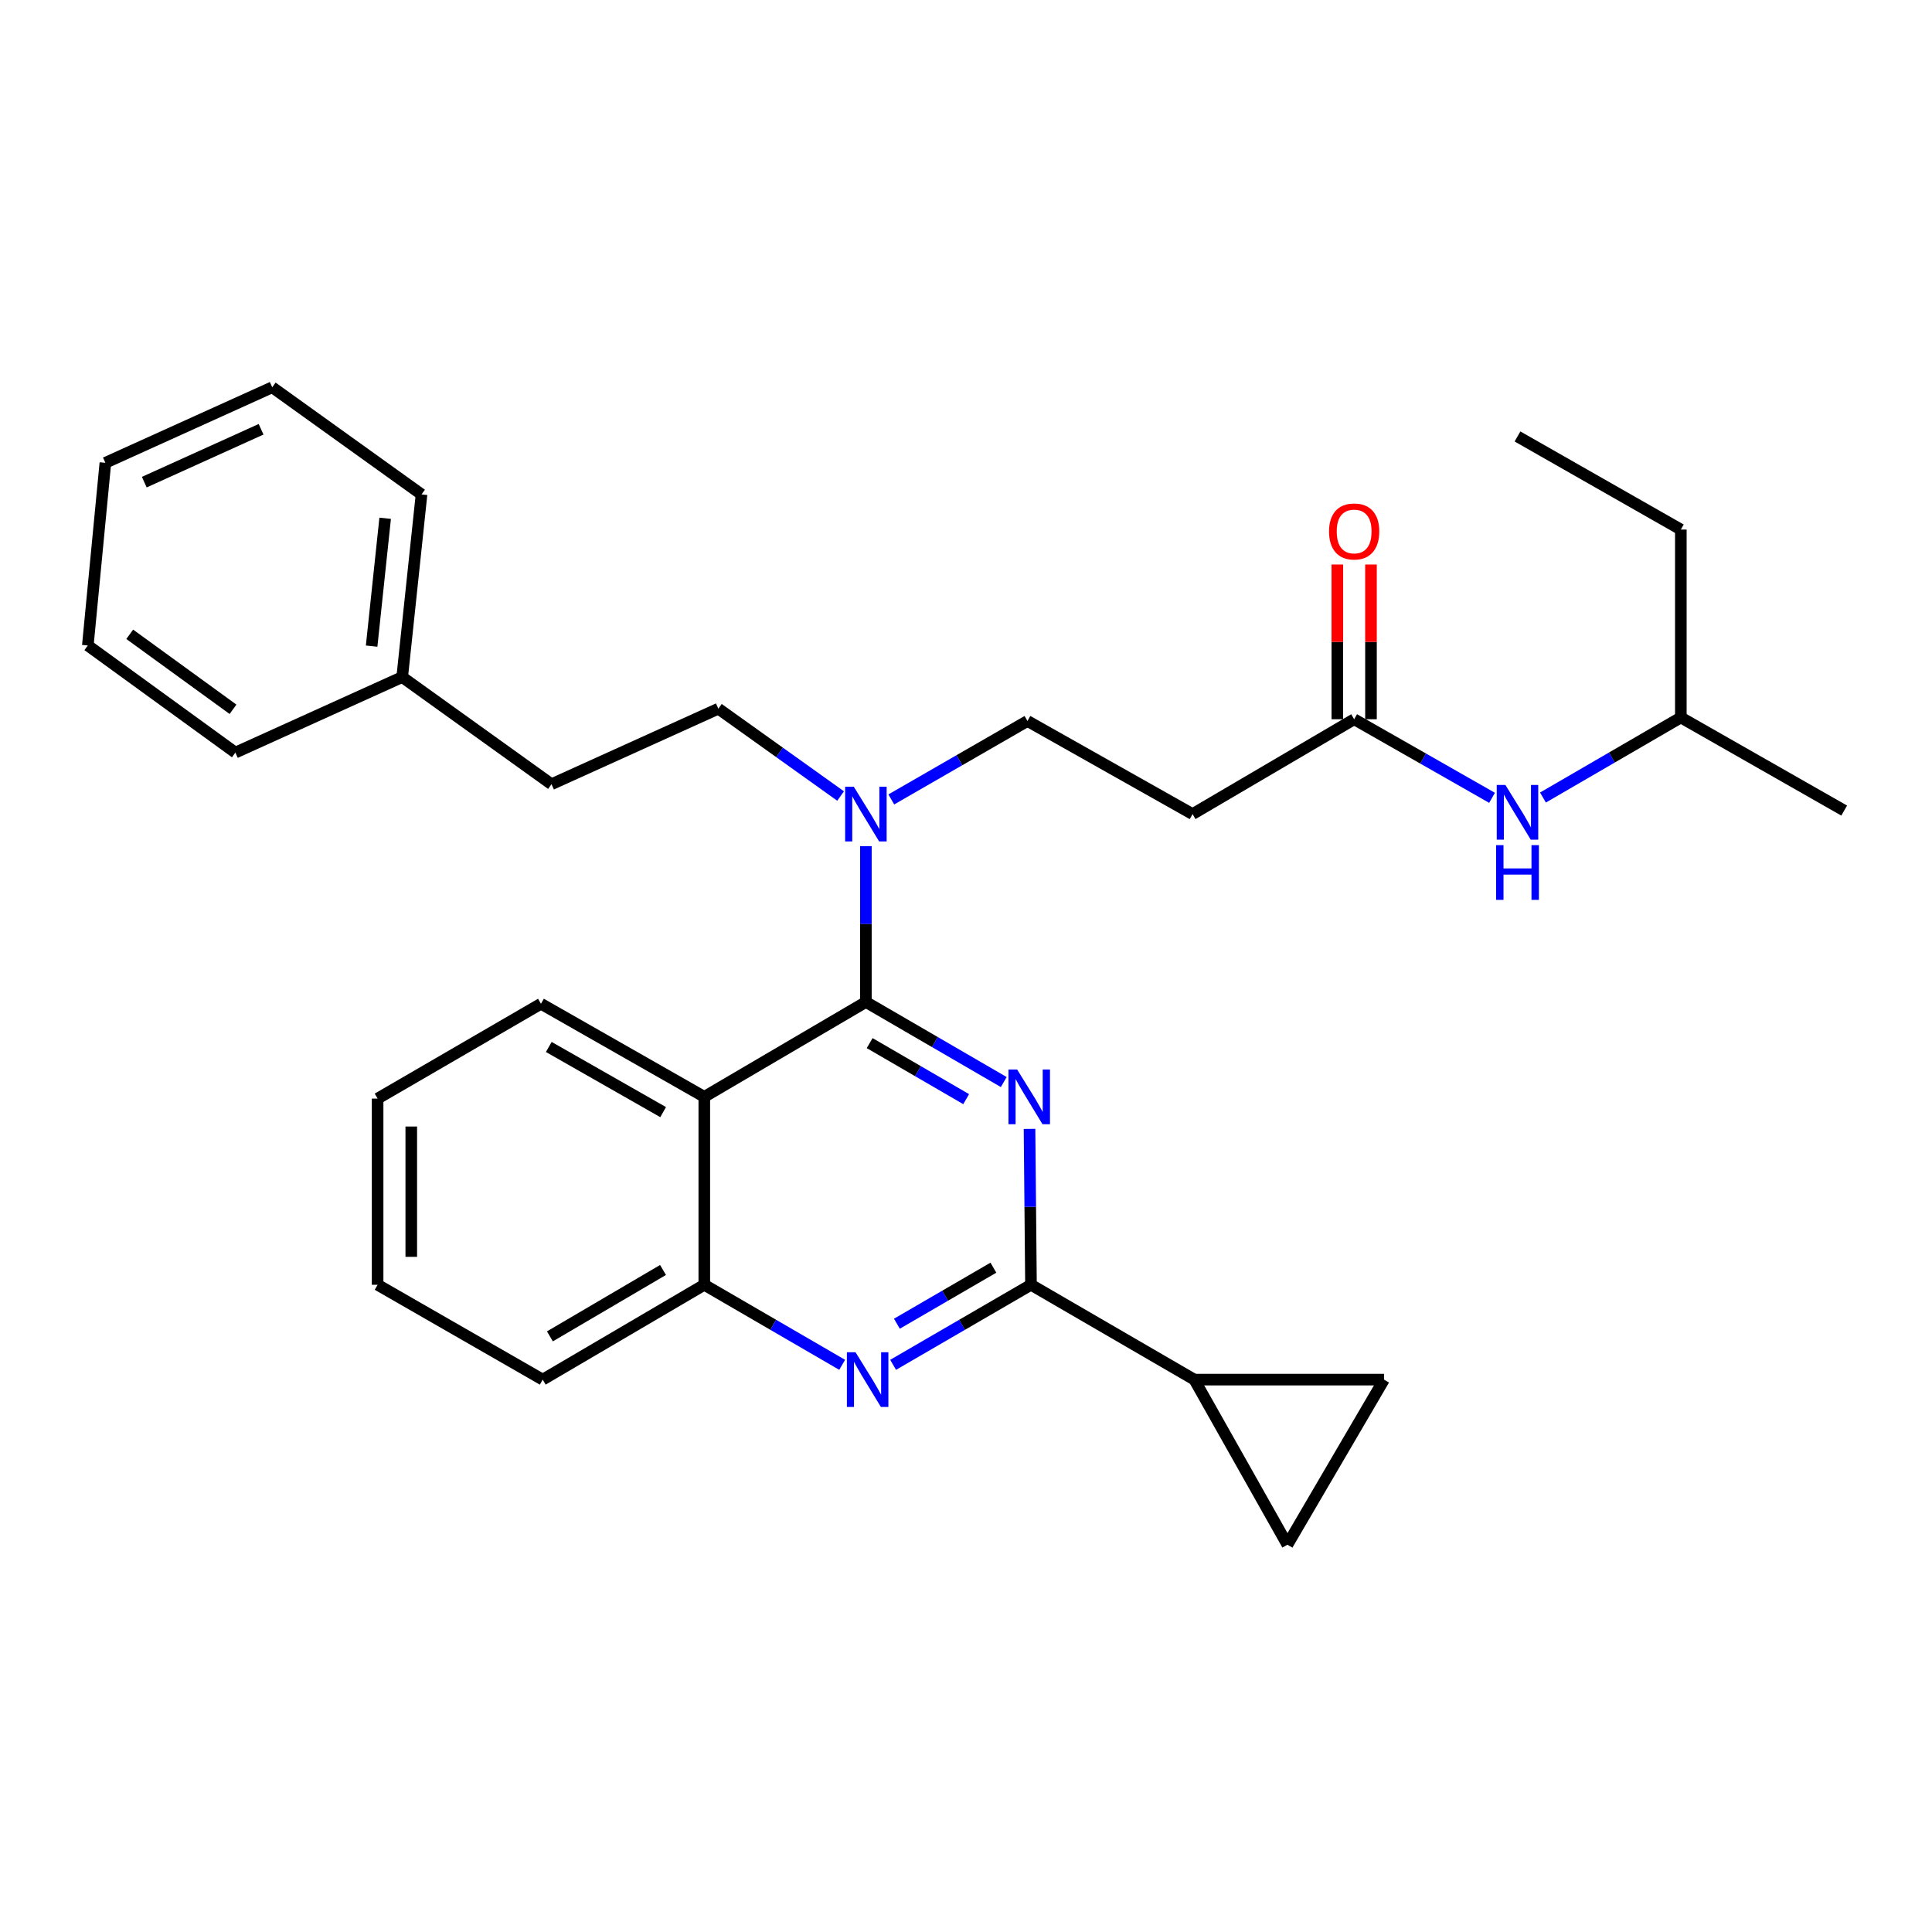 <?xml version='1.0' encoding='iso-8859-1'?>
<svg version='1.1' baseProfile='full'
              xmlns='http://www.w3.org/2000/svg'
                      xmlns:rdkit='http://www.rdkit.org/xml'
                      xmlns:xlink='http://www.w3.org/1999/xlink'
                  xml:space='preserve'
width='1000px' height='1000px' viewBox='0 0 1000 1000'>
<!-- END OF HEADER -->
<rect style='opacity:1.0;fill:#FFFFFF;stroke:none' width='1000' height='1000' x='0' y='0'> </rect>
<path class='bond-0' d='M 798.637,412.803 L 834.318,392.084' style='fill:none;fill-rule:evenodd;stroke:#0000FF;stroke-width:6px;stroke-linecap:butt;stroke-linejoin:miter;stroke-opacity:1' />
<path class='bond-0' d='M 834.318,392.084 L 869.999,371.366' style='fill:none;fill-rule:evenodd;stroke:#000000;stroke-width:6px;stroke-linecap:butt;stroke-linejoin:miter;stroke-opacity:1' />
<path class='bond-1' d='M 772.28,412.951 L 736.594,392.613' style='fill:none;fill-rule:evenodd;stroke:#0000FF;stroke-width:6px;stroke-linecap:butt;stroke-linejoin:miter;stroke-opacity:1' />
<path class='bond-1' d='M 736.594,392.613 L 700.907,372.276' style='fill:none;fill-rule:evenodd;stroke:#000000;stroke-width:6px;stroke-linecap:butt;stroke-linejoin:miter;stroke-opacity:1' />
<path class='bond-2' d='M 709.618,372.276 L 709.618,332.235' style='fill:none;fill-rule:evenodd;stroke:#000000;stroke-width:6px;stroke-linecap:butt;stroke-linejoin:miter;stroke-opacity:1' />
<path class='bond-2' d='M 709.618,332.235 L 709.618,292.194' style='fill:none;fill-rule:evenodd;stroke:#FF0000;stroke-width:6px;stroke-linecap:butt;stroke-linejoin:miter;stroke-opacity:1' />
<path class='bond-2' d='M 692.196,372.276 L 692.196,332.235' style='fill:none;fill-rule:evenodd;stroke:#000000;stroke-width:6px;stroke-linecap:butt;stroke-linejoin:miter;stroke-opacity:1' />
<path class='bond-2' d='M 692.196,332.235 L 692.196,292.194' style='fill:none;fill-rule:evenodd;stroke:#FF0000;stroke-width:6px;stroke-linecap:butt;stroke-linejoin:miter;stroke-opacity:1' />
<path class='bond-3' d='M 700.907,372.276 L 617.271,421.368' style='fill:none;fill-rule:evenodd;stroke:#000000;stroke-width:6px;stroke-linecap:butt;stroke-linejoin:miter;stroke-opacity:1' />
<path class='bond-4' d='M 617.271,421.368 L 531.815,373.186' style='fill:none;fill-rule:evenodd;stroke:#000000;stroke-width:6px;stroke-linecap:butt;stroke-linejoin:miter;stroke-opacity:1' />
<path class='bond-5' d='M 531.815,373.186 L 496.573,393.488' style='fill:none;fill-rule:evenodd;stroke:#000000;stroke-width:6px;stroke-linecap:butt;stroke-linejoin:miter;stroke-opacity:1' />
<path class='bond-5' d='M 496.573,393.488 L 461.332,413.79' style='fill:none;fill-rule:evenodd;stroke:#0000FF;stroke-width:6px;stroke-linecap:butt;stroke-linejoin:miter;stroke-opacity:1' />
<path class='bond-6' d='M 435.093,412.019 L 403.457,389.418' style='fill:none;fill-rule:evenodd;stroke:#0000FF;stroke-width:6px;stroke-linecap:butt;stroke-linejoin:miter;stroke-opacity:1' />
<path class='bond-6' d='M 403.457,389.418 L 371.821,366.817' style='fill:none;fill-rule:evenodd;stroke:#000000;stroke-width:6px;stroke-linecap:butt;stroke-linejoin:miter;stroke-opacity:1' />
<path class='bond-7' d='M 448.179,437.959 L 448.179,478.296' style='fill:none;fill-rule:evenodd;stroke:#0000FF;stroke-width:6px;stroke-linecap:butt;stroke-linejoin:miter;stroke-opacity:1' />
<path class='bond-7' d='M 448.179,478.296 L 448.179,518.632' style='fill:none;fill-rule:evenodd;stroke:#000000;stroke-width:6px;stroke-linecap:butt;stroke-linejoin:miter;stroke-opacity:1' />
<path class='bond-8' d='M 195.45,568.634 L 195.45,664.998' style='fill:none;fill-rule:evenodd;stroke:#000000;stroke-width:6px;stroke-linecap:butt;stroke-linejoin:miter;stroke-opacity:1' />
<path class='bond-8' d='M 212.872,583.088 L 212.872,650.543' style='fill:none;fill-rule:evenodd;stroke:#000000;stroke-width:6px;stroke-linecap:butt;stroke-linejoin:miter;stroke-opacity:1' />
<path class='bond-9' d='M 195.45,568.634 L 279.996,519.542' style='fill:none;fill-rule:evenodd;stroke:#000000;stroke-width:6px;stroke-linecap:butt;stroke-linejoin:miter;stroke-opacity:1' />
<path class='bond-10' d='M 195.45,664.998 L 280.906,714.09' style='fill:none;fill-rule:evenodd;stroke:#000000;stroke-width:6px;stroke-linecap:butt;stroke-linejoin:miter;stroke-opacity:1' />
<path class='bond-11' d='M 280.906,714.09 L 364.542,664.998' style='fill:none;fill-rule:evenodd;stroke:#000000;stroke-width:6px;stroke-linecap:butt;stroke-linejoin:miter;stroke-opacity:1' />
<path class='bond-11' d='M 284.632,691.701 L 343.178,657.337' style='fill:none;fill-rule:evenodd;stroke:#000000;stroke-width:6px;stroke-linecap:butt;stroke-linejoin:miter;stroke-opacity:1' />
<path class='bond-12' d='M 279.996,519.542 L 364.542,567.724' style='fill:none;fill-rule:evenodd;stroke:#000000;stroke-width:6px;stroke-linecap:butt;stroke-linejoin:miter;stroke-opacity:1' />
<path class='bond-12' d='M 284.052,541.906 L 343.234,575.633' style='fill:none;fill-rule:evenodd;stroke:#000000;stroke-width:6px;stroke-linecap:butt;stroke-linejoin:miter;stroke-opacity:1' />
<path class='bond-13' d='M 364.542,567.724 L 364.542,664.998' style='fill:none;fill-rule:evenodd;stroke:#000000;stroke-width:6px;stroke-linecap:butt;stroke-linejoin:miter;stroke-opacity:1' />
<path class='bond-14' d='M 364.542,567.724 L 448.179,518.632' style='fill:none;fill-rule:evenodd;stroke:#000000;stroke-width:6px;stroke-linecap:butt;stroke-linejoin:miter;stroke-opacity:1' />
<path class='bond-15' d='M 364.542,664.998 L 400.223,685.716' style='fill:none;fill-rule:evenodd;stroke:#000000;stroke-width:6px;stroke-linecap:butt;stroke-linejoin:miter;stroke-opacity:1' />
<path class='bond-15' d='M 400.223,685.716 L 435.904,706.435' style='fill:none;fill-rule:evenodd;stroke:#0000FF;stroke-width:6px;stroke-linecap:butt;stroke-linejoin:miter;stroke-opacity:1' />
<path class='bond-16' d='M 462.273,706.435 L 497.954,685.716' style='fill:none;fill-rule:evenodd;stroke:#0000FF;stroke-width:6px;stroke-linecap:butt;stroke-linejoin:miter;stroke-opacity:1' />
<path class='bond-16' d='M 497.954,685.716 L 533.635,664.998' style='fill:none;fill-rule:evenodd;stroke:#000000;stroke-width:6px;stroke-linecap:butt;stroke-linejoin:miter;stroke-opacity:1' />
<path class='bond-16' d='M 464.228,685.153 L 489.205,670.65' style='fill:none;fill-rule:evenodd;stroke:#0000FF;stroke-width:6px;stroke-linecap:butt;stroke-linejoin:miter;stroke-opacity:1' />
<path class='bond-16' d='M 489.205,670.65 L 514.182,656.147' style='fill:none;fill-rule:evenodd;stroke:#000000;stroke-width:6px;stroke-linecap:butt;stroke-linejoin:miter;stroke-opacity:1' />
<path class='bond-17' d='M 533.635,664.998 L 533.257,624.657' style='fill:none;fill-rule:evenodd;stroke:#000000;stroke-width:6px;stroke-linecap:butt;stroke-linejoin:miter;stroke-opacity:1' />
<path class='bond-17' d='M 533.257,624.657 L 532.88,584.316' style='fill:none;fill-rule:evenodd;stroke:#0000FF;stroke-width:6px;stroke-linecap:butt;stroke-linejoin:miter;stroke-opacity:1' />
<path class='bond-18' d='M 533.635,664.998 L 618.181,714.09' style='fill:none;fill-rule:evenodd;stroke:#000000;stroke-width:6px;stroke-linecap:butt;stroke-linejoin:miter;stroke-opacity:1' />
<path class='bond-19' d='M 519.541,560.069 L 483.86,539.35' style='fill:none;fill-rule:evenodd;stroke:#0000FF;stroke-width:6px;stroke-linecap:butt;stroke-linejoin:miter;stroke-opacity:1' />
<path class='bond-19' d='M 483.86,539.35 L 448.179,518.632' style='fill:none;fill-rule:evenodd;stroke:#000000;stroke-width:6px;stroke-linecap:butt;stroke-linejoin:miter;stroke-opacity:1' />
<path class='bond-19' d='M 500.088,568.92 L 475.111,554.417' style='fill:none;fill-rule:evenodd;stroke:#0000FF;stroke-width:6px;stroke-linecap:butt;stroke-linejoin:miter;stroke-opacity:1' />
<path class='bond-19' d='M 475.111,554.417 L 450.135,539.914' style='fill:none;fill-rule:evenodd;stroke:#000000;stroke-width:6px;stroke-linecap:butt;stroke-linejoin:miter;stroke-opacity:1' />
<path class='bond-20' d='M 208.178,350.45 L 285.455,405.91' style='fill:none;fill-rule:evenodd;stroke:#000000;stroke-width:6px;stroke-linecap:butt;stroke-linejoin:miter;stroke-opacity:1' />
<path class='bond-21' d='M 208.178,350.45 L 218.186,255.905' style='fill:none;fill-rule:evenodd;stroke:#000000;stroke-width:6px;stroke-linecap:butt;stroke-linejoin:miter;stroke-opacity:1' />
<path class='bond-21' d='M 192.354,334.434 L 199.359,268.253' style='fill:none;fill-rule:evenodd;stroke:#000000;stroke-width:6px;stroke-linecap:butt;stroke-linejoin:miter;stroke-opacity:1' />
<path class='bond-22' d='M 208.178,350.45 L 121.822,389.543' style='fill:none;fill-rule:evenodd;stroke:#000000;stroke-width:6px;stroke-linecap:butt;stroke-linejoin:miter;stroke-opacity:1' />
<path class='bond-23' d='M 371.821,366.817 L 285.455,405.91' style='fill:none;fill-rule:evenodd;stroke:#000000;stroke-width:6px;stroke-linecap:butt;stroke-linejoin:miter;stroke-opacity:1' />
<path class='bond-24' d='M 218.186,255.905 L 140.909,200.454' style='fill:none;fill-rule:evenodd;stroke:#000000;stroke-width:6px;stroke-linecap:butt;stroke-linejoin:miter;stroke-opacity:1' />
<path class='bond-25' d='M 121.822,389.543 L 45.455,334.092' style='fill:none;fill-rule:evenodd;stroke:#000000;stroke-width:6px;stroke-linecap:butt;stroke-linejoin:miter;stroke-opacity:1' />
<path class='bond-25' d='M 120.603,367.128 L 67.146,328.312' style='fill:none;fill-rule:evenodd;stroke:#000000;stroke-width:6px;stroke-linecap:butt;stroke-linejoin:miter;stroke-opacity:1' />
<path class='bond-26' d='M 45.455,334.092 L 54.543,239.548' style='fill:none;fill-rule:evenodd;stroke:#000000;stroke-width:6px;stroke-linecap:butt;stroke-linejoin:miter;stroke-opacity:1' />
<path class='bond-27' d='M 140.909,200.454 L 54.543,239.548' style='fill:none;fill-rule:evenodd;stroke:#000000;stroke-width:6px;stroke-linecap:butt;stroke-linejoin:miter;stroke-opacity:1' />
<path class='bond-27' d='M 135.138,222.19 L 74.682,249.556' style='fill:none;fill-rule:evenodd;stroke:#000000;stroke-width:6px;stroke-linecap:butt;stroke-linejoin:miter;stroke-opacity:1' />
<path class='bond-28' d='M 618.181,714.09 L 666.363,799.546' style='fill:none;fill-rule:evenodd;stroke:#000000;stroke-width:6px;stroke-linecap:butt;stroke-linejoin:miter;stroke-opacity:1' />
<path class='bond-29' d='M 618.181,714.09 L 716.364,714.09' style='fill:none;fill-rule:evenodd;stroke:#000000;stroke-width:6px;stroke-linecap:butt;stroke-linejoin:miter;stroke-opacity:1' />
<path class='bond-30' d='M 666.363,799.546 L 716.364,714.09' style='fill:none;fill-rule:evenodd;stroke:#000000;stroke-width:6px;stroke-linecap:butt;stroke-linejoin:miter;stroke-opacity:1' />
<path class='bond-31' d='M 869.999,371.366 L 869.999,274.092' style='fill:none;fill-rule:evenodd;stroke:#000000;stroke-width:6px;stroke-linecap:butt;stroke-linejoin:miter;stroke-opacity:1' />
<path class='bond-32' d='M 869.999,371.366 L 954.545,419.548' style='fill:none;fill-rule:evenodd;stroke:#000000;stroke-width:6px;stroke-linecap:butt;stroke-linejoin:miter;stroke-opacity:1' />
<path class='bond-33' d='M 869.999,274.092 L 785.453,225.91' style='fill:none;fill-rule:evenodd;stroke:#000000;stroke-width:6px;stroke-linecap:butt;stroke-linejoin:miter;stroke-opacity:1' />
<path  class='atom-0' d='M 779.193 406.298
L 788.473 421.298
Q 789.393 422.778, 790.873 425.458
Q 792.353 428.138, 792.433 428.298
L 792.433 406.298
L 796.193 406.298
L 796.193 434.618
L 792.313 434.618
L 782.353 418.218
Q 781.193 416.298, 779.953 414.098
Q 778.753 411.898, 778.393 411.218
L 778.393 434.618
L 774.713 434.618
L 774.713 406.298
L 779.193 406.298
' fill='#0000FF'/>
<path  class='atom-0' d='M 774.373 437.45
L 778.213 437.45
L 778.213 449.49
L 792.693 449.49
L 792.693 437.45
L 796.533 437.45
L 796.533 465.77
L 792.693 465.77
L 792.693 452.69
L 778.213 452.69
L 778.213 465.77
L 774.373 465.77
L 774.373 437.45
' fill='#0000FF'/>
<path  class='atom-2' d='M 687.907 275.082
Q 687.907 268.282, 691.267 264.482
Q 694.627 260.682, 700.907 260.682
Q 707.187 260.682, 710.547 264.482
Q 713.907 268.282, 713.907 275.082
Q 713.907 281.962, 710.507 285.882
Q 707.107 289.762, 700.907 289.762
Q 694.667 289.762, 691.267 285.882
Q 687.907 282.002, 687.907 275.082
M 700.907 286.562
Q 705.227 286.562, 707.547 283.682
Q 709.907 280.762, 709.907 275.082
Q 709.907 269.522, 707.547 266.722
Q 705.227 263.882, 700.907 263.882
Q 696.587 263.882, 694.227 266.682
Q 691.907 269.482, 691.907 275.082
Q 691.907 280.802, 694.227 283.682
Q 696.587 286.562, 700.907 286.562
' fill='#FF0000'/>
<path  class='atom-5' d='M 441.919 407.208
L 451.199 422.208
Q 452.119 423.688, 453.599 426.368
Q 455.079 429.048, 455.159 429.208
L 455.159 407.208
L 458.919 407.208
L 458.919 435.528
L 455.039 435.528
L 445.079 419.128
Q 443.919 417.208, 442.679 415.008
Q 441.479 412.808, 441.119 412.128
L 441.119 435.528
L 437.439 435.528
L 437.439 407.208
L 441.919 407.208
' fill='#0000FF'/>
<path  class='atom-12' d='M 442.828 699.93
L 452.108 714.93
Q 453.028 716.41, 454.508 719.09
Q 455.988 721.77, 456.068 721.93
L 456.068 699.93
L 459.828 699.93
L 459.828 728.25
L 455.948 728.25
L 445.988 711.85
Q 444.828 709.93, 443.588 707.73
Q 442.388 705.53, 442.028 704.85
L 442.028 728.25
L 438.348 728.25
L 438.348 699.93
L 442.828 699.93
' fill='#0000FF'/>
<path  class='atom-14' d='M 526.465 553.564
L 535.745 568.564
Q 536.665 570.044, 538.145 572.724
Q 539.625 575.404, 539.705 575.564
L 539.705 553.564
L 543.465 553.564
L 543.465 581.884
L 539.585 581.884
L 529.625 565.484
Q 528.465 563.564, 527.225 561.364
Q 526.025 559.164, 525.665 558.484
L 525.665 581.884
L 521.985 581.884
L 521.985 553.564
L 526.465 553.564
' fill='#0000FF'/>
</svg>
